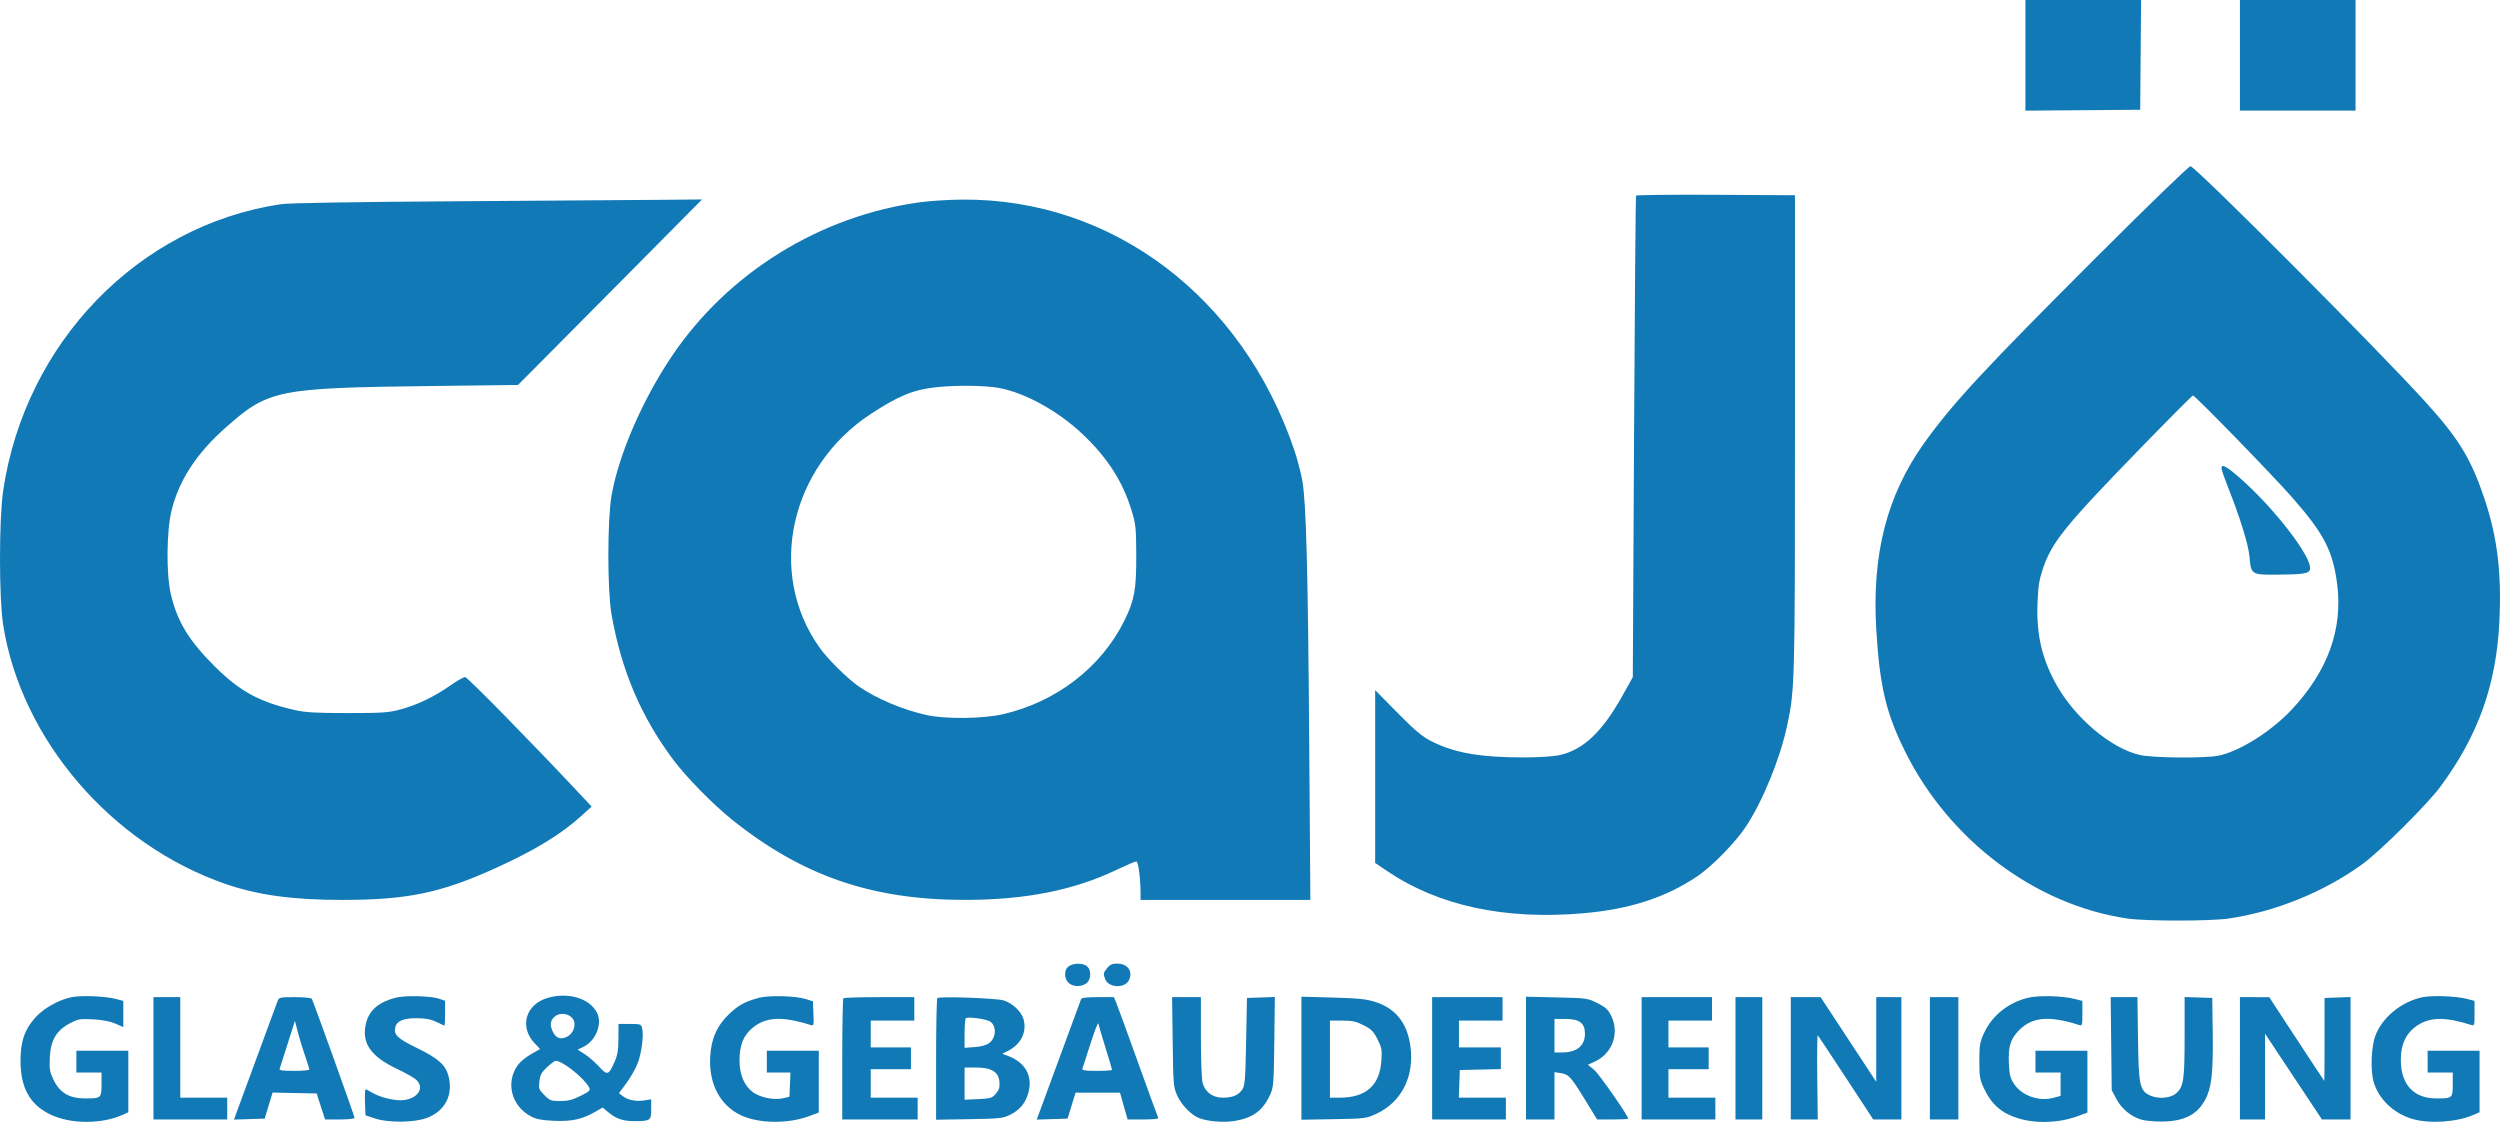 <?xml version="1.0" encoding="UTF-8" standalone="no"?>
<svg
   width="1491.767"
   height="669.471"
   viewBox="0 0 1491.767 669.471"
   version="1.1"
   id="svg2"
   xmlns="http://www.w3.org/2000/svg"
   xmlns:svg="http://www.w3.org/2000/svg">
  <defs
     id="defs2" />
  <path
     d="m 1208.574,33.013 v 33.013 l 34.25,-0.263 34.25,-0.263 0.264,-32.75 0.263,-32.75 h -34.513 -34.514 v 33.013 m 128,-0.013 v 33 h 34.5 34.5 V 33 0 h -34.5 -34.5 v 33 m -85.329,120.182 c -67.351,67.268 -86.336,87.755 -103.162,111.318 -22.153,31.023 -31.202,66.333 -28.497,111.192 2.054,34.068 5.884,50.104 17.517,73.346 26.393,52.729 77.699,91.1 132.471,99.074 10.943,1.593 48.986,1.6 60,0.011 28.181,-4.065 57.294,-15.897 80.263,-32.62 10.383,-7.559 38.479,-35.464 46.224,-45.912 22.679,-30.587 33.532,-60.948 35.351,-98.888 1.376,-28.684 -1.187,-49.912 -8.781,-72.725 -7.96,-23.911 -15.272,-35.977 -35.041,-57.826 -27.765,-30.684 -136.901,-140.195 -140.488,-140.97 -0.854,-0.184 -24.3,22.482 -55.857,54 M 976.244,116.74 c -0.253,0.418 -0.793,65.23 -1.2,144.026 l -0.74,143.266 -5.892,10.595 c -12.411,22.318 -23.772,33.019 -38.284,36.062 -3.33,0.698 -12.579,1.271 -20.554,1.273 -26.336,0.006 -41.807,-2.692 -55.455,-9.671 -5.658,-2.893 -9.654,-6.249 -20.295,-17.042 l -13.25,-13.439 v 51.564 51.565 l 7.343,4.955 c 30.632,20.67 70.258,29.147 117.063,25.041 27.532,-2.415 49.003,-9.385 67.728,-21.987 8.755,-5.892 22.468,-19.85 28.839,-29.355 10.127,-15.108 20.558,-40.573 24.871,-60.717 4.544,-21.225 4.656,-25.419 4.656,-174.876 V 116.5 l -47.185,-0.26 c -25.952,-0.143 -47.392,0.082 -47.645,0.5 m -700.17,3.331 c -66.051,0.428 -103.595,1.042 -108.5,1.774 C 82.764,134.51 15.018,204.376 1.905,292.699 c -2.531,17.05 -2.543,64.146 -0.02,80.159 10.765,68.327 64.487,130.972 132.541,154.558 19.352,6.707 40.48,9.595 70.043,9.574 38.487,-0.028 58.534,-4.178 90.893,-18.82 23.705,-10.725 39.275,-20.201 51.695,-31.459 l 5.983,-5.423 -6.983,-7.453 c -29.069,-31.02 -67.148,-69.835 -68.513,-69.835 -0.911,0 -4.789,2.2 -8.619,4.89 -9.632,6.764 -19.572,11.586 -29.465,14.292 -7.63,2.088 -10.505,2.296 -31.886,2.306 -18.734,0.01 -25.09,-0.342 -31.338,-1.734 -21.09,-4.698 -32.951,-11.098 -47.732,-25.754 -15.756,-15.622 -22.731,-27.043 -26.566,-43.5 -2.809,-12.054 -2.57,-37.76 0.465,-50 4.472,-18.033 14.867,-33.943 32.24,-49.346 25.51,-22.616 30.805,-23.693 121.883,-24.804 l 52.548,-0.641 8.59,-8.604 c 4.724,-4.733 29.443,-29.642 54.93,-55.355 l 46.34,-46.75 -20.93,0.208 c -11.512,0.114 -66.38,0.503 -121.93,0.863 m 273.5,0.535 c -60.137,8.022 -115.278,42.171 -148.846,92.18 -17.429,25.966 -31.426,58.317 -35.787,82.714 -2.537,14.198 -2.569,56.613 -0.052,71 5.82,33.274 17.422,60.709 36.583,86.5 7.837,10.549 23.851,26.898 35.438,36.178 41.666,33.37 83.084,47.695 138.17,47.791 36.499,0.063 65.446,-5.645 91.373,-18.017 5.708,-2.723 10.929,-4.952 11.603,-4.952 1.192,0 2.518,10.084 2.518,19.151 V 537 h 50.664 50.664 l -0.685,-94.25 c -0.749,-102.985 -1.793,-142.643 -4.104,-155.875 -0.828,-4.744 -3.034,-13.119 -4.901,-18.61 -31.055,-91.322 -108.667,-149.809 -197.939,-149.162 -7.81,0.056 -18.924,0.733 -24.699,1.503 m 9.404,110.414 c -13.854,1.461 -22.748,5.076 -39.404,16.013 -48.386,31.773 -62.197,94.946 -30.491,139.467 4.902,6.883 16.862,18.681 23.551,23.232 10.825,7.365 25.853,13.694 40.215,16.938 11.006,2.485 33.627,2.25 45.521,-0.473 31.914,-7.307 58.776,-27.996 72.569,-55.893 5.969,-12.073 7.143,-18.512 7.072,-38.804 -0.058,-16.681 -0.263,-18.656 -2.803,-26.951 -5.25,-17.14 -14.133,-31.049 -28.8,-45.092 -14.67,-14.045 -34.795,-25.191 -50.564,-28.002 -8.259,-1.472 -25.143,-1.672 -36.866,-0.435 m 717.443,37.257 c -44.133,45.443 -52.051,55.23 -57.337,70.871 -2.31,6.835 -2.909,10.611 -3.293,20.788 -0.708,18.718 2.651,33.195 11.285,48.634 11.118,19.88 32.386,37.834 49.633,41.9 7.654,1.804 38.967,2.102 47.066,0.447 12.766,-2.608 31.912,-14.736 44.179,-27.986 21.167,-22.864 30.031,-47.547 26.661,-74.243 -2.504,-19.834 -7.89,-30.259 -26.7,-51.688 -11.895,-13.551 -58.065,-61 -59.355,-61 -0.435,0 -14.898,14.525 -32.139,32.277 m 49.153,11.203 c 0,0.814 1.803,6.005 4.006,11.535 6.921,17.371 12.072,33.998 12.663,40.867 0.955,11.112 0.99,11.135 17.104,11.018 15.329,-0.111 18.559,-0.668 19.063,-3.287 1.344,-6.978 -21.109,-36.192 -41.707,-54.267 -8.26,-7.249 -11.129,-8.761 -11.129,-5.866 M 637.797,576.557 c -1.531,1.072 -2.223,2.58 -2.223,4.845 0,4.2 2.999,6.998 7.5,6.998 1.909,0 4.3,-0.814 5.45,-1.855 2.592,-2.346 2.711,-7.637 0.221,-9.89 -2.305,-2.086 -8.037,-2.138 -10.948,-0.098 m 22.85,1.078 c -2.363,3.004 -2.418,3.328 -1.135,6.702 1.921,5.053 11.43,5.581 14.001,0.777 2.815,-5.26 -0.481,-10.114 -6.866,-10.114 -3.052,0 -4.39,0.587 -6,2.635 m -618.073,17.4 c -7.568,1.584 -16.5,6.615 -21.381,12.044 -6.566,7.303 -8.948,14.203 -8.948,25.921 0,16.01 5.536,26.047 17.621,31.947 12.221,5.966 31.141,5.971 43.958,0.011 l 2.75,-1.279 V 645.339 627 h -15.5 -15.5 v 6.5 6.5 h 7.5 7.5 v 7.031 c 0,8.272 -0.24,8.472 -10.078,8.405 -9.189,-0.062 -14.756,-3.354 -18.455,-10.913 -2.358,-4.82 -2.638,-6.425 -2.324,-13.33 0.474,-10.427 3.858,-16.269 11.872,-20.5 5.107,-2.695 6.074,-2.863 14.031,-2.431 5.626,0.305 10.152,1.174 13.25,2.545 l 4.704,2.081 v -7.826 -7.825 l -4.75,-1.228 c -6.275,-1.622 -20.609,-2.154 -26.25,-0.974 m 193.5,0.303 c -9.816,2.558 -15.45,7.22 -17.456,14.443 -3.316,11.94 2.047,20.305 17.826,27.805 5.297,2.518 10.642,5.519 11.88,6.67 5.007,4.656 1.415,10.899 -6.988,12.146 -4.937,0.733 -14.514,-1.468 -19.323,-4.439 -1.746,-1.08 -3.478,-1.963 -3.849,-1.963 -0.371,0 -0.543,3.487 -0.382,7.75 l 0.292,7.75 5.5,1.85 c 8.09,2.722 23.604,2.575 31.19,-0.296 10.971,-4.151 15.908,-13.959 12.75,-25.331 -1.773,-6.385 -6.204,-10.272 -18.618,-16.331 -11.951,-5.833 -14.146,-7.971 -12.976,-12.635 0.914,-3.641 5.019,-5.268 13.067,-5.179 5.123,0.057 8.317,0.68 11.525,2.25 2.441,1.195 4.578,2.172 4.75,2.172 0.172,0 0.312,-3.331 0.312,-7.402 v -7.402 l -3.25,-1.165 c -4.987,-1.787 -20.482,-2.196 -26.25,-0.693 m 90.357,0.231 c -12.885,3.966 -16.573,17.228 -7.474,26.875 l 3.327,3.529 -5.277,2.978 c -2.902,1.638 -6.396,4.457 -7.763,6.264 -7.833,10.353 -4.231,24.805 7.735,31.035 3.099,1.613 6.442,2.234 13.748,2.553 10.538,0.46 16.604,-0.889 24.63,-5.477 l 4.282,-2.449 3.218,2.713 c 4.667,3.936 8.888,5.412 15.435,5.396 9.868,-0.023 10.282,-0.309 10.282,-7.114 v -5.896 l -3.952,0.632 c -4.998,0.799 -9.875,-0.134 -12.913,-2.471 l -2.365,-1.819 4.553,-6.184 c 2.504,-3.402 5.505,-8.731 6.669,-11.843 2.328,-6.222 3.646,-16.613 2.624,-20.686 -0.624,-2.484 -0.966,-2.605 -7.385,-2.601 l -6.731,0.004 -0.042,8.746 c -0.033,6.915 -0.527,9.839 -2.359,13.965 -3.535,7.958 -4.248,8.164 -9.273,2.679 -2.379,-2.597 -6.214,-5.927 -8.521,-7.401 l -4.195,-2.679 3.346,-1.595 c 7.514,-3.584 11.598,-13.851 8.156,-20.506 -4.465,-8.635 -17.496,-12.422 -29.755,-8.648 m 126.643,-0.214 c -8.356,2.211 -12.279,4.323 -17.886,9.626 -7.332,6.934 -10.831,14.807 -11.417,25.69 -0.866,16.09 5.891,28.914 18.337,34.802 10.64,5.033 28.121,5.247 40.81,0.499 l 5.656,-2.116 V 645.428 627 h -15.5 -15.5 v 6.5 6.5 h 7.044 7.044 l -0.294,7.216 -0.294,7.215 -3.99,0.941 c -5.277,1.243 -13.742,-0.549 -18.027,-3.817 -5.099,-3.89 -7.823,-10.527 -7.782,-18.965 0.043,-8.859 2.269,-14.553 7.409,-18.952 7.999,-6.847 17.687,-7.434 34.686,-2.101 2.27,0.712 2.293,0.634 2,-6.657 l -0.296,-7.378 -4,-1.308 c -5.919,-1.935 -22.035,-2.418 -28,-0.839 m 757.499,-0.069 c -11.913,2.713 -21.799,10.537 -26.665,21.104 -2.516,5.463 -2.815,7.223 -2.823,16.61 -0.01,9.423 0.278,11.115 2.796,16.5 4.43,9.473 10.34,14.669 20.193,17.755 10.75,3.366 24.758,2.865 35.844,-1.283 l 5.656,-2.116 V 645.428 627 h -15.5 -15.5 v 6.5 6.5 h 7.5 7.5 v 6.961 6.962 l -4.24,1.142 c -8.714,2.346 -18.845,-1.214 -23.509,-8.262 -2.299,-3.474 -2.811,-5.466 -3.114,-12.132 -0.463,-10.193 0.967,-14.829 6.182,-20.036 7.816,-7.805 17.747,-8.677 35.431,-3.11 2.196,0.691 2.25,0.529 2.25,-6.79 v -7.498 l -4.75,-1.198 c -7.118,-1.795 -20.99,-2.178 -27.251,-0.753 m 235.001,-0.251 c -12.487,2.613 -23.869,11.833 -28.1,22.763 -2.556,6.605 -3.112,20.891 -1.083,27.859 2.966,10.19 11.921,18.739 23.059,22.014 10.21,3.003 26.348,1.956 36.374,-2.36 l 3.75,-1.615 V 645.348 627 h -15.5 -15.5 v 6.5 6.5 h 7.5 7.5 v 7.031 c 0,8.272 -0.24,8.472 -10.078,8.405 -13.352,-0.09 -20.922,-8.418 -20.922,-23.018 0,-9.674 3.444,-16.562 10.447,-20.891 7.597,-4.697 16.387,-4.697 31.303,-0.002 2.196,0.691 2.25,0.529 2.25,-6.79 v -7.498 l -4.75,-1.228 c -6.275,-1.622 -20.609,-2.154 -26.25,-0.974 M 91.574,631.5 V 668 h 22 22 v -6.5 -6.5 h -14 -14 v -30 -30 h -8 -8 v 36.5 m 74.102,-34.25 c -1.751,4.644 -23.391,63.406 -24.687,67.037 l -1.352,3.787 9.144,-0.287 9.144,-0.287 2.364,-7.779 2.363,-7.779 13.151,0.279 13.151,0.279 2.513,7.75 2.513,7.75 h 8.797 c 4.838,0 8.797,-0.419 8.797,-0.93 0,-1.057 -24.625,-69.654 -25.53,-71.118 -0.323,-0.524 -4.848,-0.952 -10.054,-0.952 -8.898,0 -9.516,0.135 -10.314,2.25 m 337.565,-1.583 c -0.367,0.366 -0.667,16.791 -0.667,36.5 V 668 h 22.5 22.5 v -6.5 -6.5 h -14 -14 v -8.5 -8.5 h 12 12 v -6.5 -6.5 h -12 -12 v -8 -8 h 13 13 v -7 -7 h -20.833 c -11.459,0 -21.134,0.3 -21.5,0.667 m 56.083,-0.107 c -0.413,0.425 -0.75,16.932 -0.75,36.682 v 35.908 l 19.75,-0.325 c 18.357,-0.302 20.087,-0.491 24.527,-2.677 5.693,-2.804 9.169,-7.047 10.816,-13.205 2.691,-10.062 -1.944,-18.17 -12.593,-22.026 l -3,-1.086 3.629,-1.877 c 7.671,-3.969 11.23,-11.475 8.988,-18.958 -1.362,-4.545 -6.615,-9.444 -11.84,-11.042 -4.386,-1.342 -38.414,-2.542 -39.527,-1.394 m 85.741,0.69 c -1.147,3.214 -24.465,66.582 -25.404,69.037 l -1.066,2.788 9.21,-0.288 9.211,-0.287 2.388,-7.75 2.389,-7.75 h 13.252 13.251 l 2.278,8 2.278,8 h 9.42 c 5.181,0 9.2,-0.356 8.932,-0.79 -0.269,-0.435 -5.717,-15.352 -12.108,-33.149 -6.391,-17.798 -12.25,-33.867 -13.02,-35.71 l -1.4,-3.351 h -9.582 c -6.762,0 -9.714,0.368 -10.029,1.25 m 54.692,25.5 c 0.336,25.536 0.459,26.988 2.704,31.992 2.475,5.515 8.371,11.631 12.915,13.395 5.222,2.027 14.562,2.823 21.061,1.795 11.006,-1.741 17.035,-6.102 21.333,-15.432 2.192,-4.758 2.32,-6.298 2.627,-31.792 l 0.323,-26.791 -8.323,0.291 -8.323,0.292 -0.5,26 c -0.436,22.664 -0.726,26.333 -2.264,28.596 -2.349,3.456 -5.804,4.904 -11.706,4.904 -5.981,0 -10.462,-3.292 -11.995,-8.814 -0.565,-2.035 -1.026,-14.323 -1.029,-27.436 l -0.006,-23.75 h -8.585 -8.584 l 0.352,26.75 m 76.817,9.695 v 36.708 l 19.25,-0.327 c 18.679,-0.316 19.431,-0.41 25.36,-3.15 15.205,-7.027 22.969,-22.491 20.397,-40.628 -1.945,-13.713 -8.823,-22.305 -20.965,-26.189 -5.33,-1.704 -10.016,-2.187 -25.292,-2.607 l -18.75,-0.514 v 36.707 m 78,0.055 V 668 h 22 22 v -6.5 -6.5 h -14.04 -14.041 l 0.291,-8.25 0.29,-8.25 12.25,-0.281 12.25,-0.281 V 631.469 625 h -12.5 -12.5 v -8 -8 h 13 13 v -7 -7 h -21 -21 v 36.5 m 56,-0.122 V 668 h 8.5 8.5 v -14.131 -14.131 l 3.624,0.588 c 4.956,0.805 6.113,2.061 14.501,15.743 l 7.315,11.931 h 9.28 c 5.104,0 9.28,-0.21 9.28,-0.468 0,-1.789 -17.433,-26.743 -20.38,-29.173 l -3.676,-3.03 3.955,-1.783 c 10.682,-4.817 15.097,-17.18 9.851,-27.584 -1.817,-3.603 -3.39,-5.031 -8.174,-7.421 -5.793,-2.894 -6.332,-2.969 -24.25,-3.373 l -18.326,-0.412 v 36.622 m 69,0.122 V 668 h 22 22 v -6.5 -6.5 h -14 -14 v -8.5 -8.5 h 12 12 v -6.5 -6.5 h -12 -12 v -8 -8 h 13 13 v -7 -7 h -21 -21 v 36.5 m 56,0 V 668 h 8 8 V 631.5 595 h -8 -8 v 36.5 m 33,0 V 668 h 8.048 8.048 l -0.298,-25.452 c -0.164,-13.998 -0.014,-25.136 0.333,-24.75 0.346,0.386 7.932,11.84 16.855,25.452 l 16.225,24.75 h 8.395 8.394 V 631.5 595 h -7.5 -7.5 l -0.011,25.25 -0.011,25.25 -16.594,-25.25 -16.593,-25.25 h -8.896 -8.895 v 36.5 m 83,0 V 668 h 8.5 8.5 V 631.5 595 h -8.5 -8.5 v 36.5 m 108.192,-8.75 0.308,27.75 2.772,5.259 c 3.116,5.915 8.893,10.646 15.132,12.395 2.253,0.631 7.696,1.115 12.096,1.074 13.165,-0.123 20.879,-3.996 25.738,-12.924 3.847,-7.069 4.859,-15.937 4.542,-39.804 l -0.28,-21 -8.25,-0.29 -8.25,-0.291 v 23.675 c 0,26.029 -0.625,30.071 -5.253,33.965 -3.478,2.927 -11.096,3.346 -15.875,0.875 -5.655,-2.924 -6.303,-6.19 -6.683,-33.684 l -0.343,-24.75 h -7.981 -7.981 l 0.308,27.75 m 76.808,8.75 V 668 h 7.5 7.5 v -25.593 -25.594 l 16.977,25.594 16.977,25.593 h 8.523 8.523 v -36.542 -36.542 l -7.75,0.292 -7.75,0.292 v 24.75 c 0,13.613 -0.068,24.751 -0.15,24.75 -0.083,0 -7.508,-11.242 -16.5,-24.983 l -16.35,-24.982 -8.75,-0.018 -8.75,-0.017 v 36.5 M 330.574,607 c -2.382,2.382 -2.534,5.066 -0.511,8.979 1.913,3.7 4.638,4.524 8.447,2.554 2.95,-1.525 4.816,-5.334 4.181,-8.533 -0.979,-4.936 -8.355,-6.762 -12.117,-3 m 245.75,0.583 c -0.413,0.413 -0.75,4.554 -0.75,9.204 v 8.453 l 6.013,-0.435 c 3.945,-0.285 6.955,-1.134 8.75,-2.469 4.398,-3.268 4.346,-11.054 -0.086,-13.074 -3.161,-1.44 -12.982,-2.624 -13.927,-1.679 m 351.25,10.417 v 10 h 4.599 c 8.835,0 13.677,-4.074 13.576,-11.421 -0.085,-6.159 -3.394,-8.579 -11.731,-8.579 h -6.444 v 10 m -755.922,4.837 c -2.377,7.515 -4.529,14.226 -4.783,14.913 -0.348,0.942 1.775,1.25 8.622,1.25 4.996,0 9.083,-0.371 9.083,-0.825 0,-0.454 -1.156,-4.166 -2.568,-8.25 -1.412,-4.084 -3.348,-10.423 -4.301,-14.088 l -1.732,-6.663 -4.321,13.663 m 479.045,-0.085 c -2.407,7.561 -4.582,14.311 -4.833,14.998 -0.344,0.942 1.783,1.25 8.627,1.25 4.996,0 9.083,-0.269 9.083,-0.597 0,-0.328 -1.77,-6.29 -3.932,-13.25 -2.163,-6.959 -4.076,-13.44 -4.25,-14.401 -0.175,-0.962 -2.287,4.438 -4.695,12 m 142.877,9.248 v 23 l 5.75,-0.006 c 15.921,-0.015 24.076,-7.357 24.988,-22.494 0.372,-6.189 0.093,-7.637 -2.409,-12.5 -2.362,-4.592 -3.725,-5.954 -8.258,-8.25 -4.453,-2.255 -6.747,-2.75 -12.75,-2.75 h -7.321 v 23 m -467.138,4.787 c -3.336,3.113 -4.154,4.622 -4.588,8.473 -0.489,4.343 -0.27,4.944 2.999,8.213 3.244,3.244 4.003,3.527 9.467,3.527 4.632,0 7.296,-0.677 12.095,-3.075 5.653,-2.825 6.063,-3.247 5.029,-5.179 -2.982,-5.572 -15.816,-15.746 -19.863,-15.746 -0.593,0 -2.906,1.704 -5.139,3.787 m 249.138,9.819 v 9.606 l 8.097,-0.368 c 7.447,-0.338 8.293,-0.596 10.552,-3.222 1.909,-2.22 2.388,-3.765 2.153,-6.955 -0.443,-6.015 -4.711,-8.667 -13.95,-8.667 h -6.852 v 9.606"
     stroke="none"
     fill="#4470ac"
     fill-rule="evenodd"
     id="path1"
     style="fill:#1179b6;fill-opacity:1" />
</svg>

